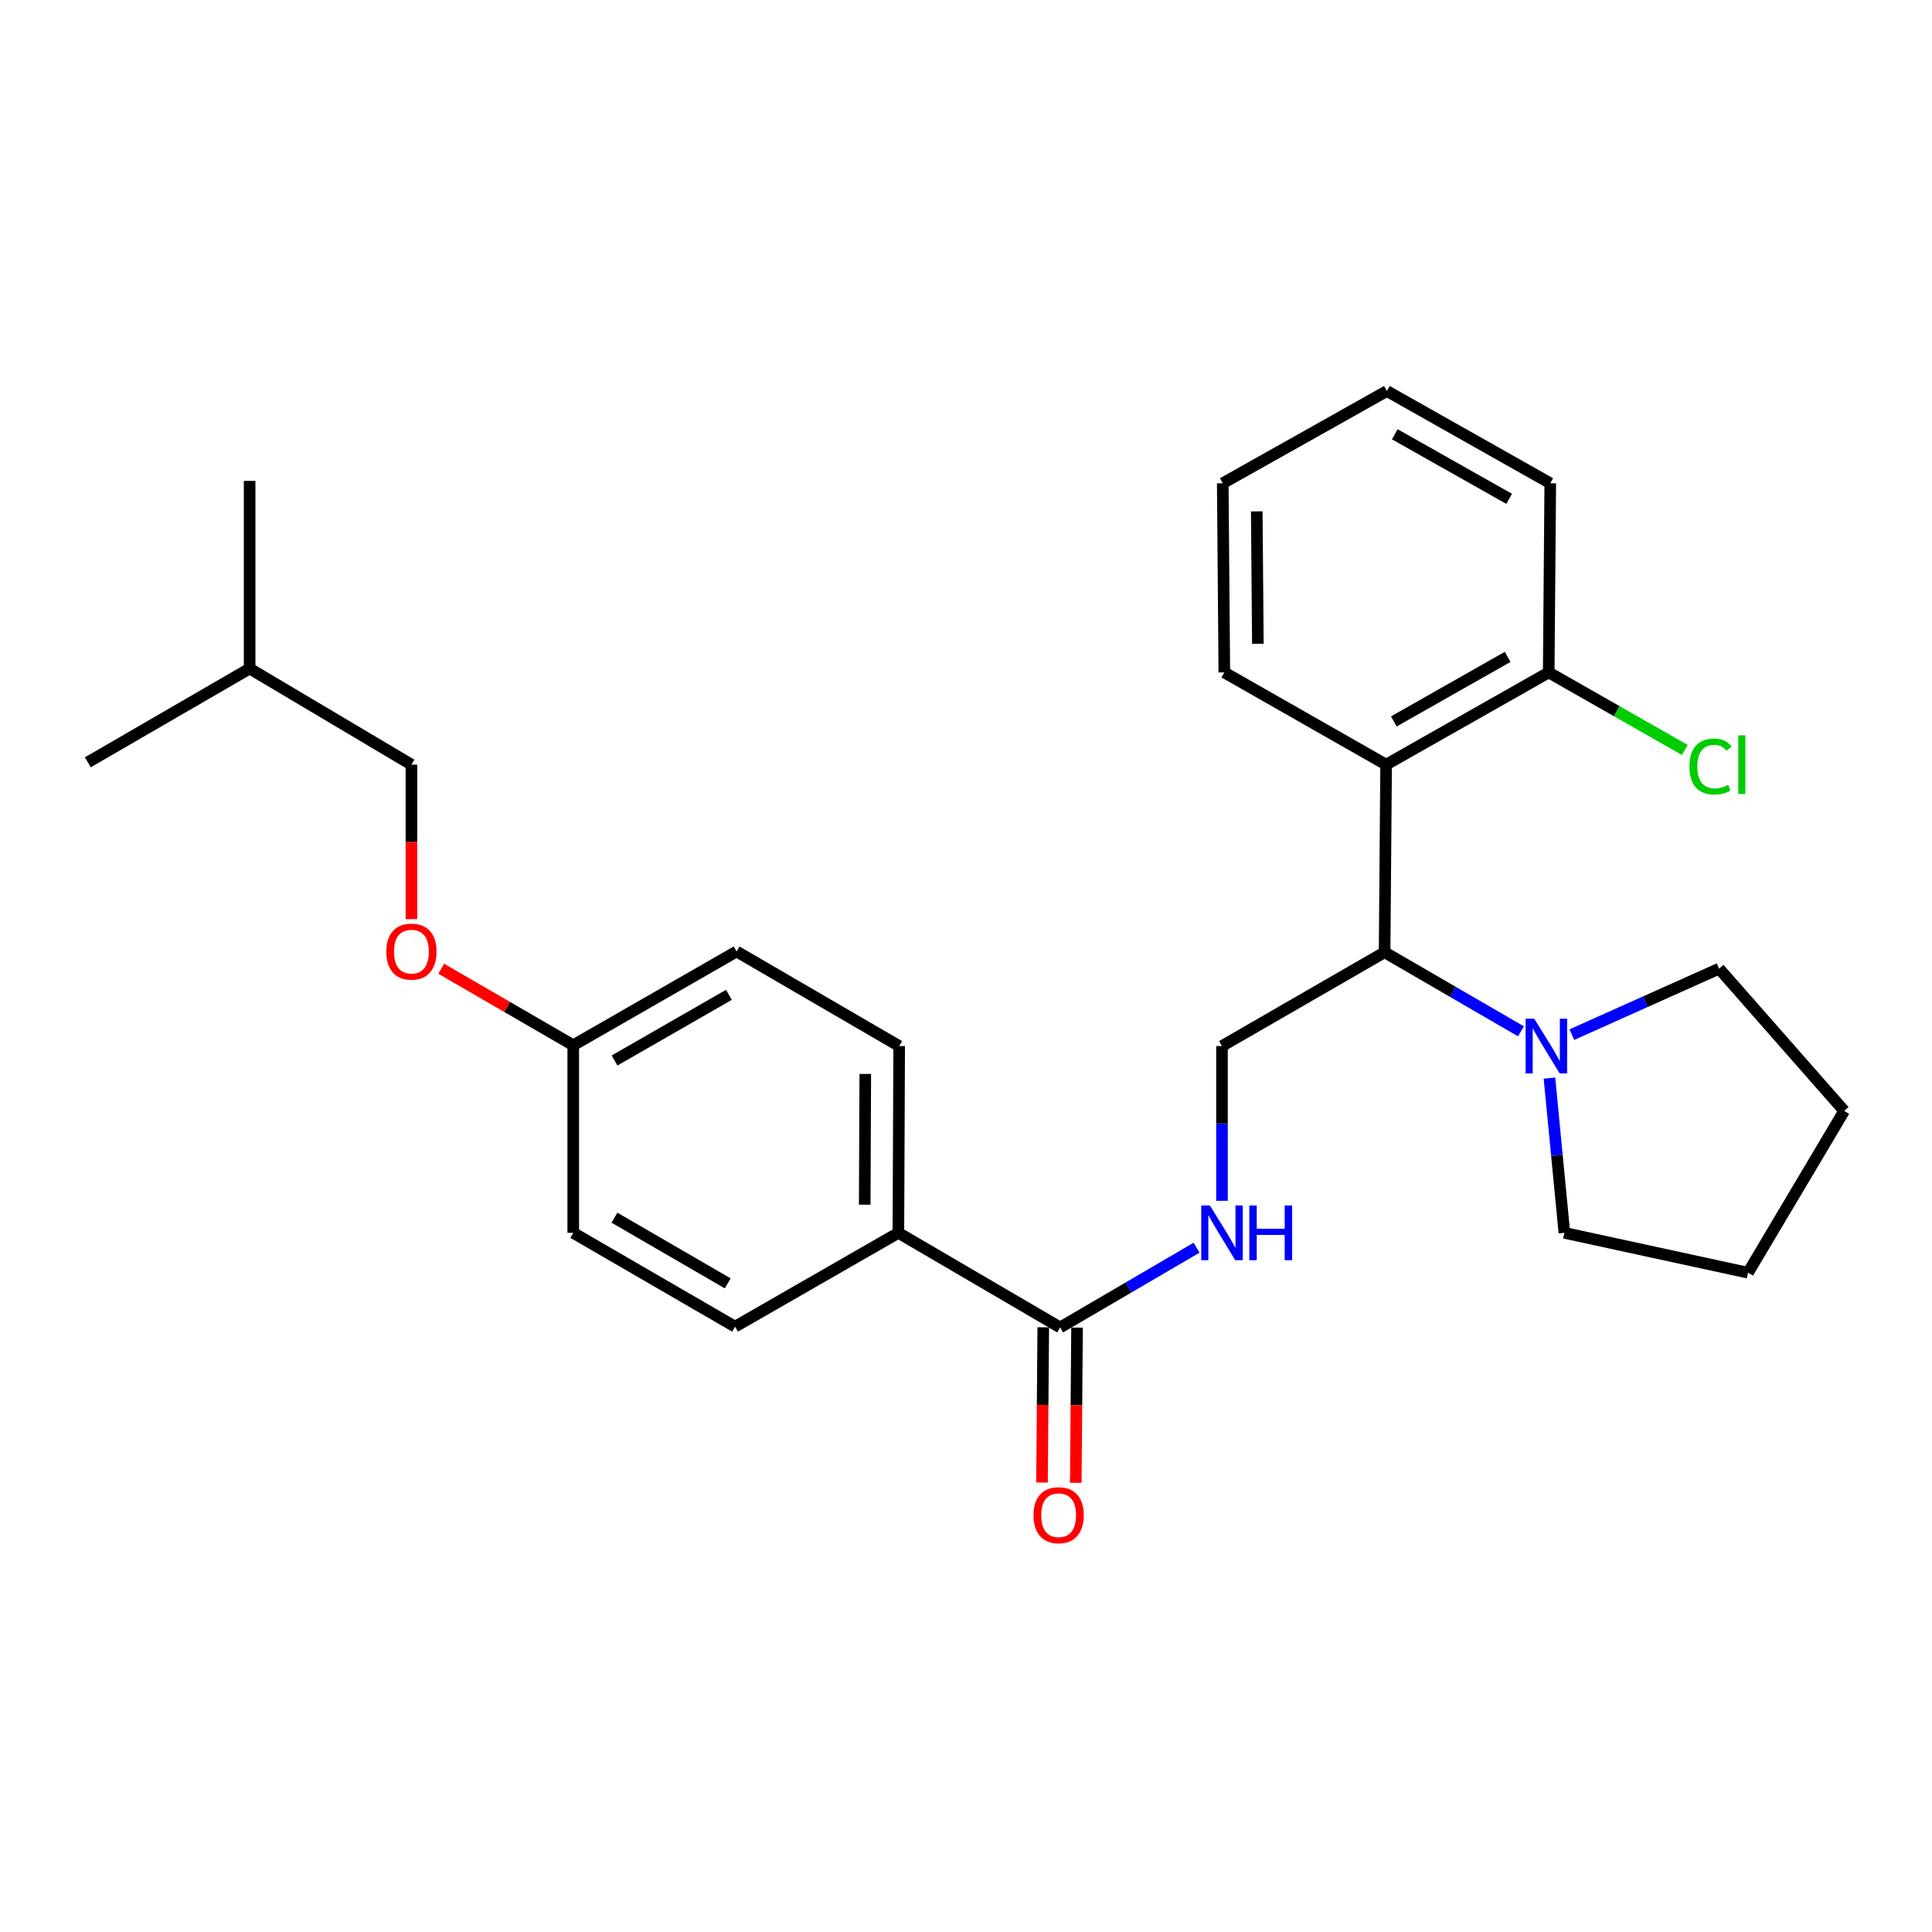 <?xml version='1.0' encoding='iso-8859-1'?>
<svg version='1.1' baseProfile='full'
              xmlns='http://www.w3.org/2000/svg'
                      xmlns:rdkit='http://www.rdkit.org/xml'
                      xmlns:xlink='http://www.w3.org/1999/xlink'
                  xml:space='preserve'
width='1000px' height='1000px' viewBox='0 0 1000 1000'>
<!-- END OF HEADER -->
<rect style='opacity:1.0;fill:#FFFFFF;stroke:none' width='1000' height='1000' x='0' y='0'> </rect>
<path class='bond-0' d='M 716.666,492.883 L 717.453,395.779' style='fill:none;fill-rule:evenodd;stroke:#000000;stroke-width:6px;stroke-linecap:butt;stroke-linejoin:miter;stroke-opacity:1' />
<path class='bond-1' d='M 716.666,492.883 L 751.95,513.346' style='fill:none;fill-rule:evenodd;stroke:#000000;stroke-width:6px;stroke-linecap:butt;stroke-linejoin:miter;stroke-opacity:1' />
<path class='bond-1' d='M 751.95,513.346 L 787.235,533.808' style='fill:none;fill-rule:evenodd;stroke:#0000FF;stroke-width:6px;stroke-linecap:butt;stroke-linejoin:miter;stroke-opacity:1' />
<path class='bond-4' d='M 716.666,492.883 L 632.5,541.44' style='fill:none;fill-rule:evenodd;stroke:#000000;stroke-width:6px;stroke-linecap:butt;stroke-linejoin:miter;stroke-opacity:1' />
<path class='bond-6' d='M 717.453,395.779 L 801.609,348.047' style='fill:none;fill-rule:evenodd;stroke:#000000;stroke-width:6px;stroke-linecap:butt;stroke-linejoin:miter;stroke-opacity:1' />
<path class='bond-6' d='M 721.45,373.411 L 780.36,339.999' style='fill:none;fill-rule:evenodd;stroke:#000000;stroke-width:6px;stroke-linecap:butt;stroke-linejoin:miter;stroke-opacity:1' />
<path class='bond-16' d='M 717.453,395.779 L 633.704,348.047' style='fill:none;fill-rule:evenodd;stroke:#000000;stroke-width:6px;stroke-linecap:butt;stroke-linejoin:miter;stroke-opacity:1' />
<path class='bond-17' d='M 801.995,558.028 L 805.857,598.072' style='fill:none;fill-rule:evenodd;stroke:#0000FF;stroke-width:6px;stroke-linecap:butt;stroke-linejoin:miter;stroke-opacity:1' />
<path class='bond-17' d='M 805.857,598.072 L 809.72,638.117' style='fill:none;fill-rule:evenodd;stroke:#000000;stroke-width:6px;stroke-linecap:butt;stroke-linejoin:miter;stroke-opacity:1' />
<path class='bond-18' d='M 813.584,535.53 L 851.7,518.451' style='fill:none;fill-rule:evenodd;stroke:#0000FF;stroke-width:6px;stroke-linecap:butt;stroke-linejoin:miter;stroke-opacity:1' />
<path class='bond-18' d='M 851.7,518.451 L 889.816,501.372' style='fill:none;fill-rule:evenodd;stroke:#000000;stroke-width:6px;stroke-linecap:butt;stroke-linejoin:miter;stroke-opacity:1' />
<path class='bond-2' d='M 548.732,687.082 L 584.033,666.447' style='fill:none;fill-rule:evenodd;stroke:#000000;stroke-width:6px;stroke-linecap:butt;stroke-linejoin:miter;stroke-opacity:1' />
<path class='bond-2' d='M 584.033,666.447 L 619.334,645.813' style='fill:none;fill-rule:evenodd;stroke:#0000FF;stroke-width:6px;stroke-linecap:butt;stroke-linejoin:miter;stroke-opacity:1' />
<path class='bond-5' d='M 548.732,687.082 L 465.003,638.117' style='fill:none;fill-rule:evenodd;stroke:#000000;stroke-width:6px;stroke-linecap:butt;stroke-linejoin:miter;stroke-opacity:1' />
<path class='bond-7' d='M 539.99,687.011 L 539.665,727.189' style='fill:none;fill-rule:evenodd;stroke:#000000;stroke-width:6px;stroke-linecap:butt;stroke-linejoin:miter;stroke-opacity:1' />
<path class='bond-7' d='M 539.665,727.189 L 539.339,767.367' style='fill:none;fill-rule:evenodd;stroke:#FF0000;stroke-width:6px;stroke-linecap:butt;stroke-linejoin:miter;stroke-opacity:1' />
<path class='bond-7' d='M 557.474,687.153 L 557.148,727.331' style='fill:none;fill-rule:evenodd;stroke:#000000;stroke-width:6px;stroke-linecap:butt;stroke-linejoin:miter;stroke-opacity:1' />
<path class='bond-7' d='M 557.148,727.331 L 556.822,767.509' style='fill:none;fill-rule:evenodd;stroke:#FF0000;stroke-width:6px;stroke-linecap:butt;stroke-linejoin:miter;stroke-opacity:1' />
<path class='bond-3' d='M 632.5,621.54 L 632.5,581.49' style='fill:none;fill-rule:evenodd;stroke:#0000FF;stroke-width:6px;stroke-linecap:butt;stroke-linejoin:miter;stroke-opacity:1' />
<path class='bond-3' d='M 632.5,581.49 L 632.5,541.44' style='fill:none;fill-rule:evenodd;stroke:#000000;stroke-width:6px;stroke-linecap:butt;stroke-linejoin:miter;stroke-opacity:1' />
<path class='bond-8' d='M 465.003,638.117 L 465.411,541.44' style='fill:none;fill-rule:evenodd;stroke:#000000;stroke-width:6px;stroke-linecap:butt;stroke-linejoin:miter;stroke-opacity:1' />
<path class='bond-8' d='M 447.58,623.541 L 447.866,555.868' style='fill:none;fill-rule:evenodd;stroke:#000000;stroke-width:6px;stroke-linecap:butt;stroke-linejoin:miter;stroke-opacity:1' />
<path class='bond-9' d='M 465.003,638.117 L 380.458,686.674' style='fill:none;fill-rule:evenodd;stroke:#000000;stroke-width:6px;stroke-linecap:butt;stroke-linejoin:miter;stroke-opacity:1' />
<path class='bond-12' d='M 801.609,348.047 L 836.823,368.115' style='fill:none;fill-rule:evenodd;stroke:#000000;stroke-width:6px;stroke-linecap:butt;stroke-linejoin:miter;stroke-opacity:1' />
<path class='bond-12' d='M 836.823,368.115 L 872.037,388.182' style='fill:none;fill-rule:evenodd;stroke:#00CC00;stroke-width:6px;stroke-linecap:butt;stroke-linejoin:miter;stroke-opacity:1' />
<path class='bond-19' d='M 801.609,348.047 L 802.415,250.137' style='fill:none;fill-rule:evenodd;stroke:#000000;stroke-width:6px;stroke-linecap:butt;stroke-linejoin:miter;stroke-opacity:1' />
<path class='bond-14' d='M 465.411,541.44 L 381.254,492.485' style='fill:none;fill-rule:evenodd;stroke:#000000;stroke-width:6px;stroke-linecap:butt;stroke-linejoin:miter;stroke-opacity:1' />
<path class='bond-13' d='M 380.458,686.674 L 296.71,638.117' style='fill:none;fill-rule:evenodd;stroke:#000000;stroke-width:6px;stroke-linecap:butt;stroke-linejoin:miter;stroke-opacity:1' />
<path class='bond-13' d='M 376.665,664.265 L 318.042,630.275' style='fill:none;fill-rule:evenodd;stroke:#000000;stroke-width:6px;stroke-linecap:butt;stroke-linejoin:miter;stroke-opacity:1' />
<path class='bond-10' d='M 228.372,501.421 L 262.541,521.221' style='fill:none;fill-rule:evenodd;stroke:#FF0000;stroke-width:6px;stroke-linecap:butt;stroke-linejoin:miter;stroke-opacity:1' />
<path class='bond-10' d='M 262.541,521.221 L 296.71,541.022' style='fill:none;fill-rule:evenodd;stroke:#000000;stroke-width:6px;stroke-linecap:butt;stroke-linejoin:miter;stroke-opacity:1' />
<path class='bond-15' d='M 212.951,475.747 L 212.951,435.763' style='fill:none;fill-rule:evenodd;stroke:#FF0000;stroke-width:6px;stroke-linecap:butt;stroke-linejoin:miter;stroke-opacity:1' />
<path class='bond-15' d='M 212.951,435.763 L 212.951,395.779' style='fill:none;fill-rule:evenodd;stroke:#000000;stroke-width:6px;stroke-linecap:butt;stroke-linejoin:miter;stroke-opacity:1' />
<path class='bond-11' d='M 296.71,541.022 L 296.71,638.117' style='fill:none;fill-rule:evenodd;stroke:#000000;stroke-width:6px;stroke-linecap:butt;stroke-linejoin:miter;stroke-opacity:1' />
<path class='bond-29' d='M 296.71,541.022 L 381.254,492.485' style='fill:none;fill-rule:evenodd;stroke:#000000;stroke-width:6px;stroke-linecap:butt;stroke-linejoin:miter;stroke-opacity:1' />
<path class='bond-29' d='M 318.096,548.904 L 377.278,514.928' style='fill:none;fill-rule:evenodd;stroke:#000000;stroke-width:6px;stroke-linecap:butt;stroke-linejoin:miter;stroke-opacity:1' />
<path class='bond-20' d='M 212.951,395.779 L 129.203,346.037' style='fill:none;fill-rule:evenodd;stroke:#000000;stroke-width:6px;stroke-linecap:butt;stroke-linejoin:miter;stroke-opacity:1' />
<path class='bond-21' d='M 633.704,348.047 L 632.898,250.137' style='fill:none;fill-rule:evenodd;stroke:#000000;stroke-width:6px;stroke-linecap:butt;stroke-linejoin:miter;stroke-opacity:1' />
<path class='bond-21' d='M 651.067,333.217 L 650.502,264.679' style='fill:none;fill-rule:evenodd;stroke:#000000;stroke-width:6px;stroke-linecap:butt;stroke-linejoin:miter;stroke-opacity:1' />
<path class='bond-23' d='M 809.72,638.117 L 904.774,658.758' style='fill:none;fill-rule:evenodd;stroke:#000000;stroke-width:6px;stroke-linecap:butt;stroke-linejoin:miter;stroke-opacity:1' />
<path class='bond-22' d='M 889.816,501.372 L 954.545,575' style='fill:none;fill-rule:evenodd;stroke:#000000;stroke-width:6px;stroke-linecap:butt;stroke-linejoin:miter;stroke-opacity:1' />
<path class='bond-28' d='M 802.415,250.137 L 717.851,202.396' style='fill:none;fill-rule:evenodd;stroke:#000000;stroke-width:6px;stroke-linecap:butt;stroke-linejoin:miter;stroke-opacity:1' />
<path class='bond-28' d='M 781.135,258.201 L 721.94,224.782' style='fill:none;fill-rule:evenodd;stroke:#000000;stroke-width:6px;stroke-linecap:butt;stroke-linejoin:miter;stroke-opacity:1' />
<path class='bond-24' d='M 129.203,346.037 L 129.203,248.913' style='fill:none;fill-rule:evenodd;stroke:#000000;stroke-width:6px;stroke-linecap:butt;stroke-linejoin:miter;stroke-opacity:1' />
<path class='bond-25' d='M 129.203,346.037 L 45.455,394.574' style='fill:none;fill-rule:evenodd;stroke:#000000;stroke-width:6px;stroke-linecap:butt;stroke-linejoin:miter;stroke-opacity:1' />
<path class='bond-26' d='M 632.898,250.137 L 717.851,202.396' style='fill:none;fill-rule:evenodd;stroke:#000000;stroke-width:6px;stroke-linecap:butt;stroke-linejoin:miter;stroke-opacity:1' />
<path class='bond-27' d='M 954.545,575 L 904.774,658.758' style='fill:none;fill-rule:evenodd;stroke:#000000;stroke-width:6px;stroke-linecap:butt;stroke-linejoin:miter;stroke-opacity:1' />
<path  class='atom-2' d='M 794.135 527.28
L 803.415 542.28
Q 804.335 543.76, 805.815 546.44
Q 807.295 549.12, 807.375 549.28
L 807.375 527.28
L 811.135 527.28
L 811.135 555.6
L 807.255 555.6
L 797.295 539.2
Q 796.135 537.28, 794.895 535.08
Q 793.695 532.88, 793.335 532.2
L 793.335 555.6
L 789.655 555.6
L 789.655 527.28
L 794.135 527.28
' fill='#0000FF'/>
<path  class='atom-4' d='M 626.24 623.957
L 635.52 638.957
Q 636.44 640.437, 637.92 643.117
Q 639.4 645.797, 639.48 645.957
L 639.48 623.957
L 643.24 623.957
L 643.24 652.277
L 639.36 652.277
L 629.4 635.877
Q 628.24 633.957, 627 631.757
Q 625.8 629.557, 625.44 628.877
L 625.44 652.277
L 621.76 652.277
L 621.76 623.957
L 626.24 623.957
' fill='#0000FF'/>
<path  class='atom-4' d='M 646.64 623.957
L 650.48 623.957
L 650.48 635.997
L 664.96 635.997
L 664.96 623.957
L 668.8 623.957
L 668.8 652.277
L 664.96 652.277
L 664.96 639.197
L 650.48 639.197
L 650.48 652.277
L 646.64 652.277
L 646.64 623.957
' fill='#0000FF'/>
<path  class='atom-8' d='M 534.945 784.266
Q 534.945 777.466, 538.305 773.666
Q 541.665 769.866, 547.945 769.866
Q 554.225 769.866, 557.585 773.666
Q 560.945 777.466, 560.945 784.266
Q 560.945 791.146, 557.545 795.066
Q 554.145 798.946, 547.945 798.946
Q 541.705 798.946, 538.305 795.066
Q 534.945 791.186, 534.945 784.266
M 547.945 795.746
Q 552.265 795.746, 554.585 792.866
Q 556.945 789.946, 556.945 784.266
Q 556.945 778.706, 554.585 775.906
Q 552.265 773.066, 547.945 773.066
Q 543.625 773.066, 541.265 775.866
Q 538.945 778.666, 538.945 784.266
Q 538.945 789.986, 541.265 792.866
Q 543.625 795.746, 547.945 795.746
' fill='#FF0000'/>
<path  class='atom-11' d='M 199.951 492.565
Q 199.951 485.765, 203.311 481.965
Q 206.671 478.165, 212.951 478.165
Q 219.231 478.165, 222.591 481.965
Q 225.951 485.765, 225.951 492.565
Q 225.951 499.445, 222.551 503.365
Q 219.151 507.245, 212.951 507.245
Q 206.711 507.245, 203.311 503.365
Q 199.951 499.485, 199.951 492.565
M 212.951 504.045
Q 217.271 504.045, 219.591 501.165
Q 221.951 498.245, 221.951 492.565
Q 221.951 487.005, 219.591 484.205
Q 217.271 481.365, 212.951 481.365
Q 208.631 481.365, 206.271 484.165
Q 203.951 486.965, 203.951 492.565
Q 203.951 498.285, 206.271 501.165
Q 208.631 504.045, 212.951 504.045
' fill='#FF0000'/>
<path  class='atom-13' d='M 874.447 396.759
Q 874.447 389.719, 877.727 386.039
Q 881.047 382.319, 887.327 382.319
Q 893.167 382.319, 896.287 386.439
L 893.647 388.599
Q 891.367 385.599, 887.327 385.599
Q 883.047 385.599, 880.767 388.479
Q 878.527 391.319, 878.527 396.759
Q 878.527 402.359, 880.847 405.239
Q 883.207 408.119, 887.767 408.119
Q 890.887 408.119, 894.527 406.239
L 895.647 409.239
Q 894.167 410.199, 891.927 410.759
Q 889.687 411.319, 887.207 411.319
Q 881.047 411.319, 877.727 407.559
Q 874.447 403.799, 874.447 396.759
' fill='#00CC00'/>
<path  class='atom-13' d='M 899.727 380.599
L 903.407 380.599
L 903.407 410.959
L 899.727 410.959
L 899.727 380.599
' fill='#00CC00'/>
</svg>
